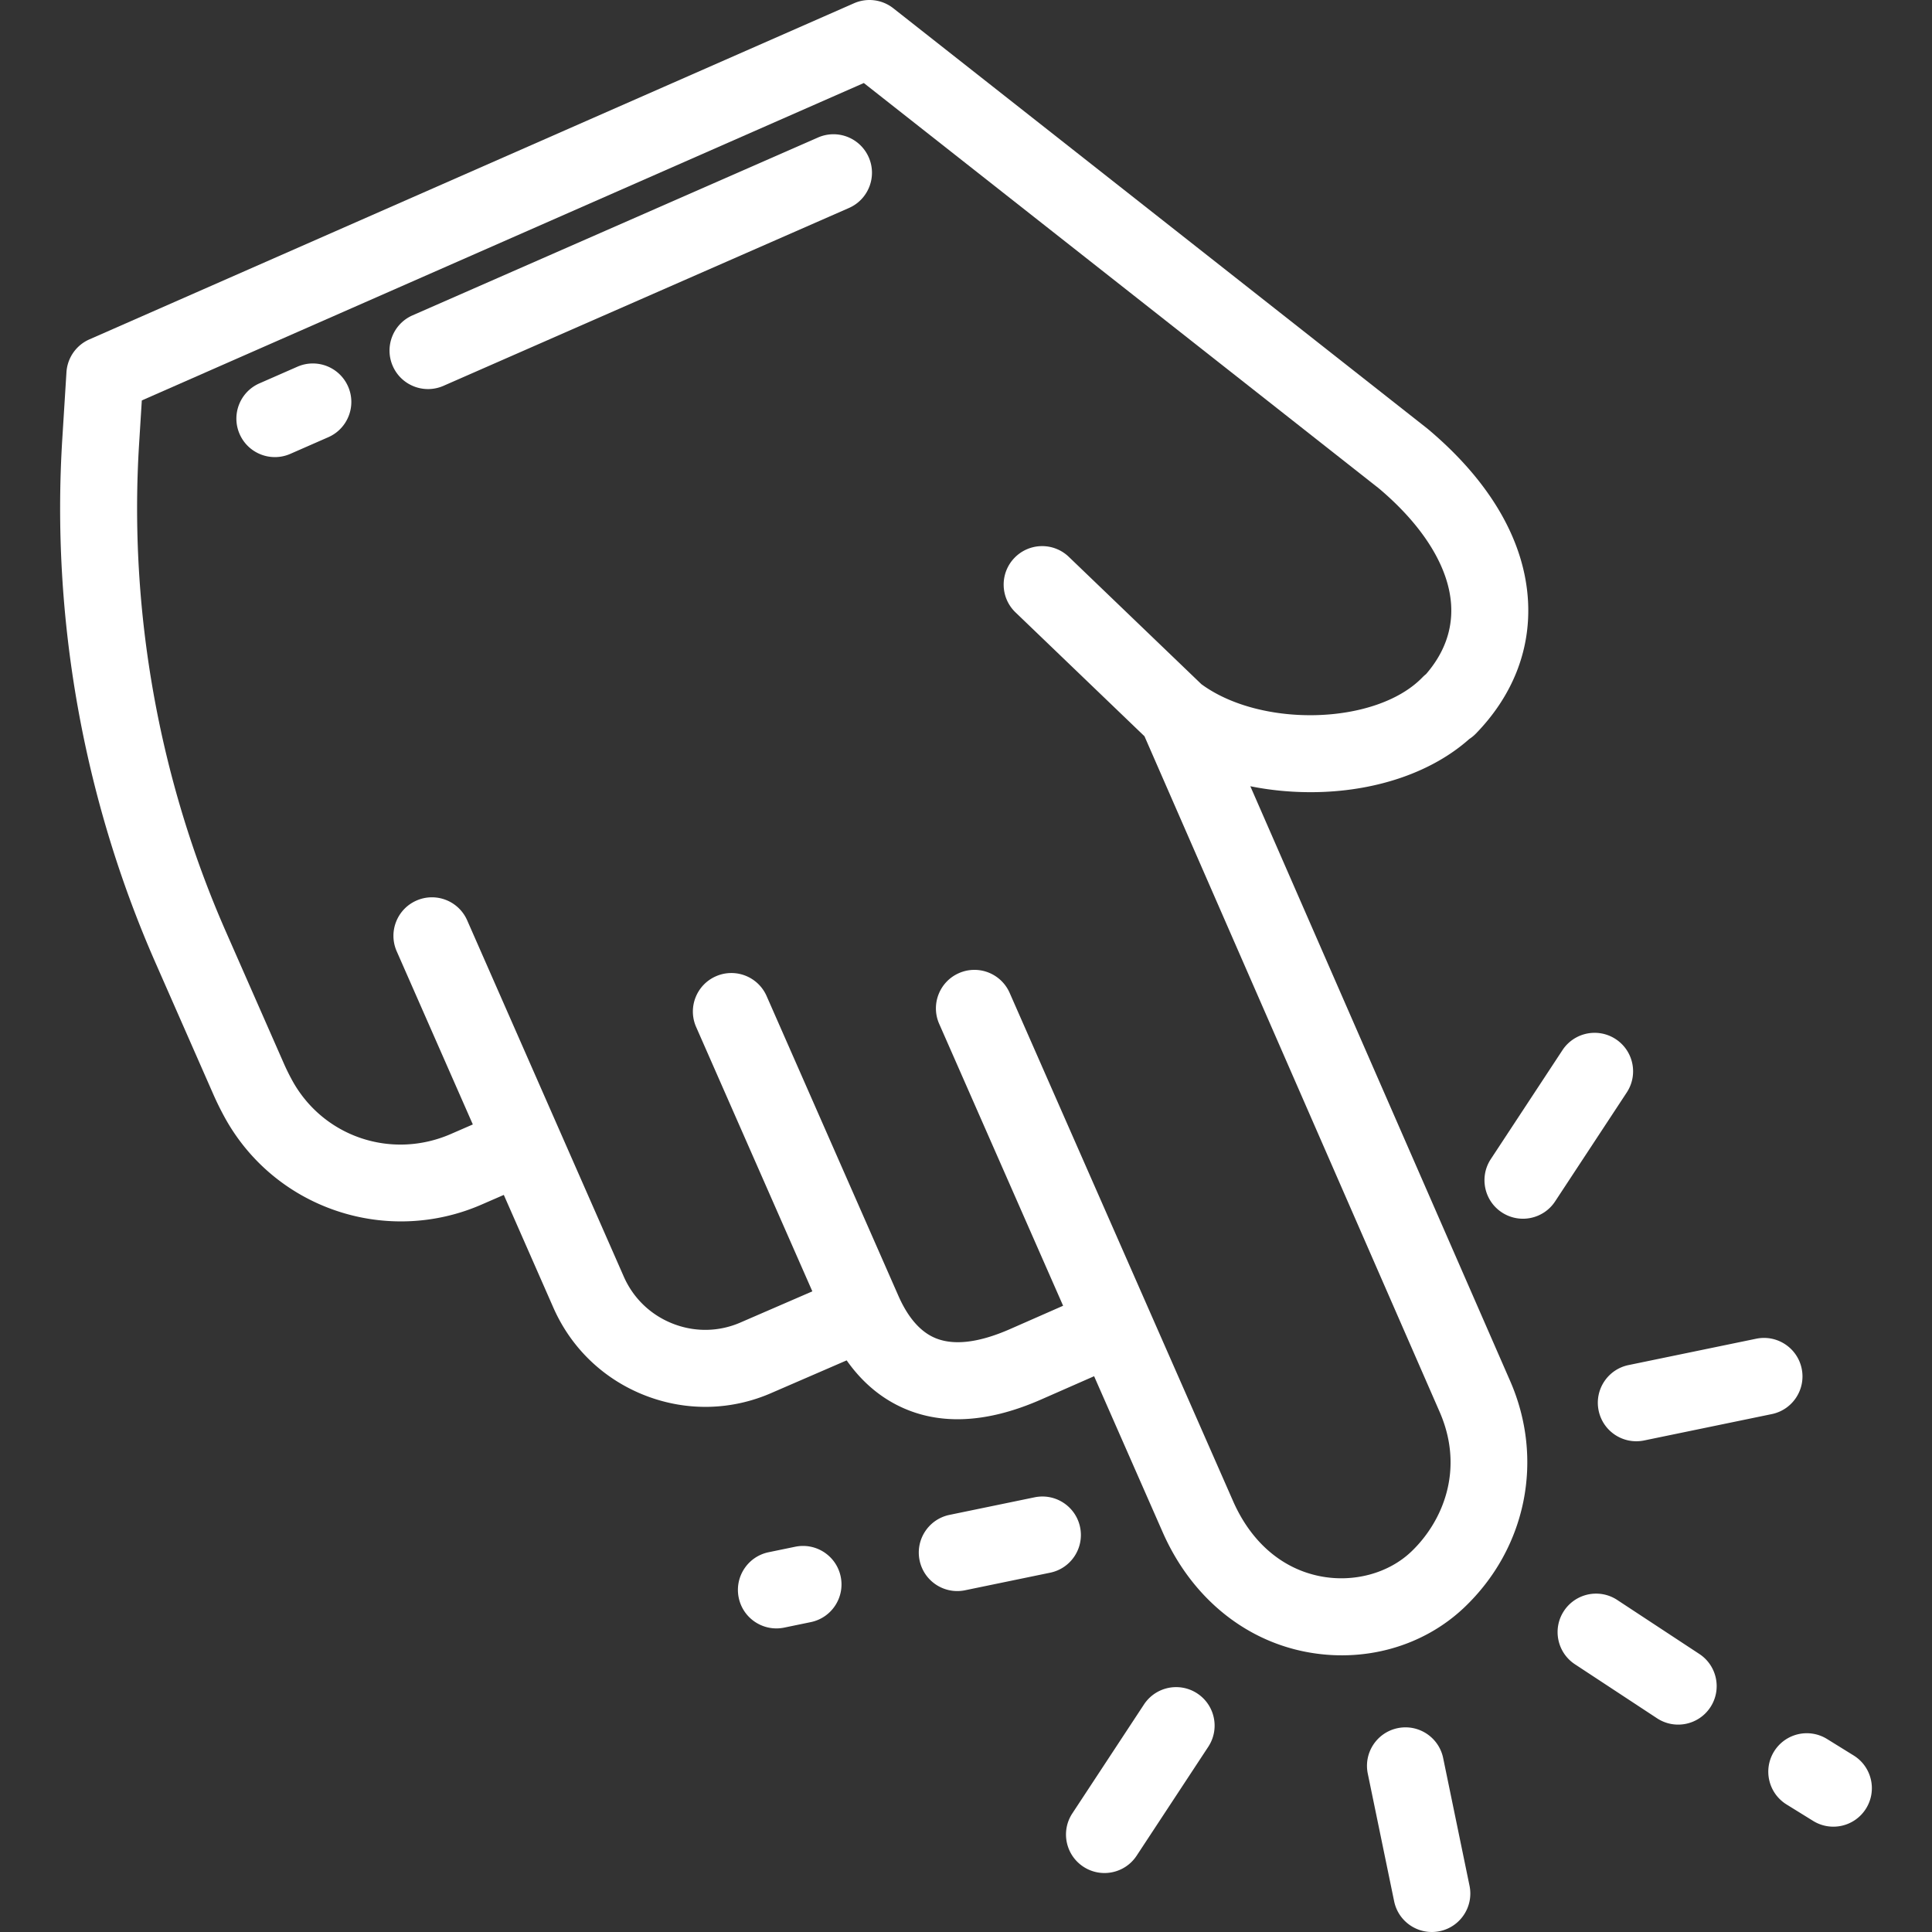 <svg xmlns="http://www.w3.org/2000/svg" xmlns:xlink="http://www.w3.org/1999/xlink" width="512" height="512" x="0" y="0" viewBox="0 0 502 502" style="enable-background:new 0 0 512 512" xml:space="preserve" class=""><rect x="0" y="0" width="502" height="502" fill="#333333" stroke="none"/><g transform="matrix(-1,-1.2246467991473532e-16,1.2246467991473532e-16,-1,502,502.002)"><path d="m461.63 251.914-15.038-34.207a76.579 76.579 0 0 0-2.938-5.968c-6.272-11.469-16.565-20.103-28.981-24.313a52.383 52.383 0 0 0-37.784 1.578l-5.795 2.52-7.405-16.845-.003-.007-5.456-12.41c-4.662-10.604-13.188-18.74-24.007-22.907-10.766-4.146-22.478-3.845-32.987.846l-19.228 8.33c-3.557-5.06-7.877-8.921-12.914-11.528-10.521-5.445-23.178-4.987-37.621 1.363l-13.759 6.048-17.81-40.514c-7.25-16.493-20.706-27.81-36.916-31.05-15.239-3.046-30.755 1.265-41.51 11.53-16.139 15.402-20.776 38.528-11.822 58.895l67.466 154.435c-5.649-1.143-11.602-1.666-17.643-1.519-15.691.387-29.8 5.377-39.247 13.79-.62.402-1.203.878-1.737 1.428-9.494 9.777-14.174 21.604-13.537 34.201.797 15.743 9.79 31.268 26.006 44.898.082.069.165.137.25.203l138.681 109.147a9.99 9.99 0 0 0 10.209 1.296l198.672-87.337a9.998 9.998 0 0 0 5.956-8.531l1.081-17.312c2.9-46.426-5.462-93.475-24.183-136.06zm4.223 134.814-.702 11.231-187.601 82.472-133.835-105.334c-11.612-9.796-18.28-20.623-18.78-30.498-.324-6.402 1.87-12.364 6.526-17.748.336-.267.658-.558.964-.873 11.971-12.329 41.824-13.181 57.414-1.748l34.447 33.084a9.968 9.968 0 0 0 6.926 2.788 9.974 9.974 0 0 0 7.214-3.073c3.826-3.983 3.698-10.314-.285-14.14l-33.516-32.191-76.648-175.452c-6.717-15.28-.627-28.821 7.313-36.398 5.953-5.682 15.066-8.129 23.782-6.386 9.87 1.973 17.87 8.893 22.527 19.486l58.06 132.072a10 10 0 0 0 9.16 5.978c1.344 0 2.71-.272 4.019-.848 5.056-2.223 7.353-8.123 5.13-13.179l-32.201-73.249 13.76-6.049c8.636-3.795 15.493-4.438 20.379-1.909 3.458 1.79 6.373 5.338 8.663 10.546l34.24 77.888a10 10 0 0 0 9.16 5.978c1.344 0 2.71-.272 4.019-.848 5.056-2.223 7.353-8.123 5.13-13.179l-30.194-68.685 18.32-7.937c.039-.017.077-.033.115-.051 5.625-2.521 11.904-2.685 17.681-.46 5.809 2.237 10.385 6.602 12.886 12.292l40.687 92.565a10 10 0 0 0 9.16 5.978c1.344 0 2.71-.272 4.019-.848 5.056-2.222 7.353-8.123 5.13-13.179l-19.779-44.992 5.722-2.488c15.467-6.727 33.2-.713 41.244 13.994a56.999 56.999 0 0 1 2.173 4.416l15.039 34.208c17.441 39.676 25.233 83.511 22.532 126.766z" fill="#ffffff" opacity="1" data-original="#000000" class=""></path><path d="m426.561 384.075-9.865 4.327c-5.058 2.218-7.359 8.116-5.141 13.174a10 10 0 0 0 9.163 5.986 9.95 9.95 0 0 0 4.011-.845l9.865-4.327c5.058-2.218 7.359-8.116 5.141-13.174-2.217-5.058-8.115-7.36-13.174-5.141zM386.77 401.751l-105.353 46.208c-5.058 2.218-7.359 8.116-5.141 13.174a10 10 0 0 0 9.163 5.986 9.965 9.965 0 0 0 4.011-.844l105.353-46.209c5.058-2.218 7.359-8.116 5.141-13.174-2.217-5.057-8.114-7.359-13.174-5.141zM127.017 45.197c.976 4.727 5.139 7.98 9.783 7.98.67 0 1.351-.068 2.032-.208 5.409-1.117 8.888-6.407 7.771-11.816l-6.85-33.174c-1.116-5.408-6.408-8.885-11.815-7.771-5.409 1.116-8.888 6.406-7.771 11.815l6.85 33.174zM41.035 46.913c2.909-4.696 1.459-10.859-3.236-13.767l-6.907-4.277c-4.696-2.909-10.859-1.46-13.767 3.236-2.909 4.696-1.459 10.859 3.236 13.767l6.907 4.277a9.995 9.995 0 0 0 13.767-3.236zM60.454 72.245l21.332 14.031a9.952 9.952 0 0 0 5.486 1.646 9.994 9.994 0 0 0 8.365-4.506c3.035-4.614 1.754-10.815-2.86-13.85L71.444 55.535c-4.615-3.035-10.815-1.754-13.85 2.86s-1.754 10.815 2.86 13.85zM86.622 135.491c-1.117-5.408-6.405-8.886-11.816-7.771l-33.174 6.85c-5.409 1.116-8.888 6.406-7.771 11.815.976 4.727 5.139 7.98 9.783 7.98.67 0 1.351-.068 2.033-.208l33.174-6.85c5.409-1.117 8.888-6.407 7.771-11.816zM111.775 186.982c-4.615-3.036-10.816-1.754-13.85 2.86l-18.614 28.301c-3.035 4.614-1.754 10.815 2.86 13.85a9.952 9.952 0 0 0 5.486 1.646 9.99 9.99 0 0 0 8.364-4.506l18.614-28.301c3.035-4.614 1.754-10.815-2.86-13.85zM221.355 105.18c.976 4.726 5.139 7.979 9.783 7.979.67 0 1.35-.068 2.033-.208l22.116-4.567c5.409-1.117 8.888-6.407 7.771-11.816-1.117-5.409-6.406-8.888-11.816-7.771l-22.116 4.567c-5.409 1.117-8.888 6.407-7.771 11.816zM293.34 100.315c.67 0 1.351-.068 2.033-.208l6.912-1.427c5.409-1.117 8.888-6.407 7.771-11.816-1.117-5.408-6.404-8.887-11.816-7.771l-6.912 1.427c-5.409 1.117-8.888 6.407-7.771 11.816.976 4.726 5.139 7.979 9.783 7.979zM190.907 61.982a9.952 9.952 0 0 0 5.486 1.646 9.99 9.99 0 0 0 8.364-4.506l18.614-28.301c3.035-4.614 1.754-10.815-2.86-13.85-4.615-3.036-10.816-1.754-13.85 2.86l-18.614 28.301c-3.035 4.614-1.754 10.815 2.86 13.85z" fill="#ffffff" opacity="1" data-original="#000000" class=""></path></g></svg>